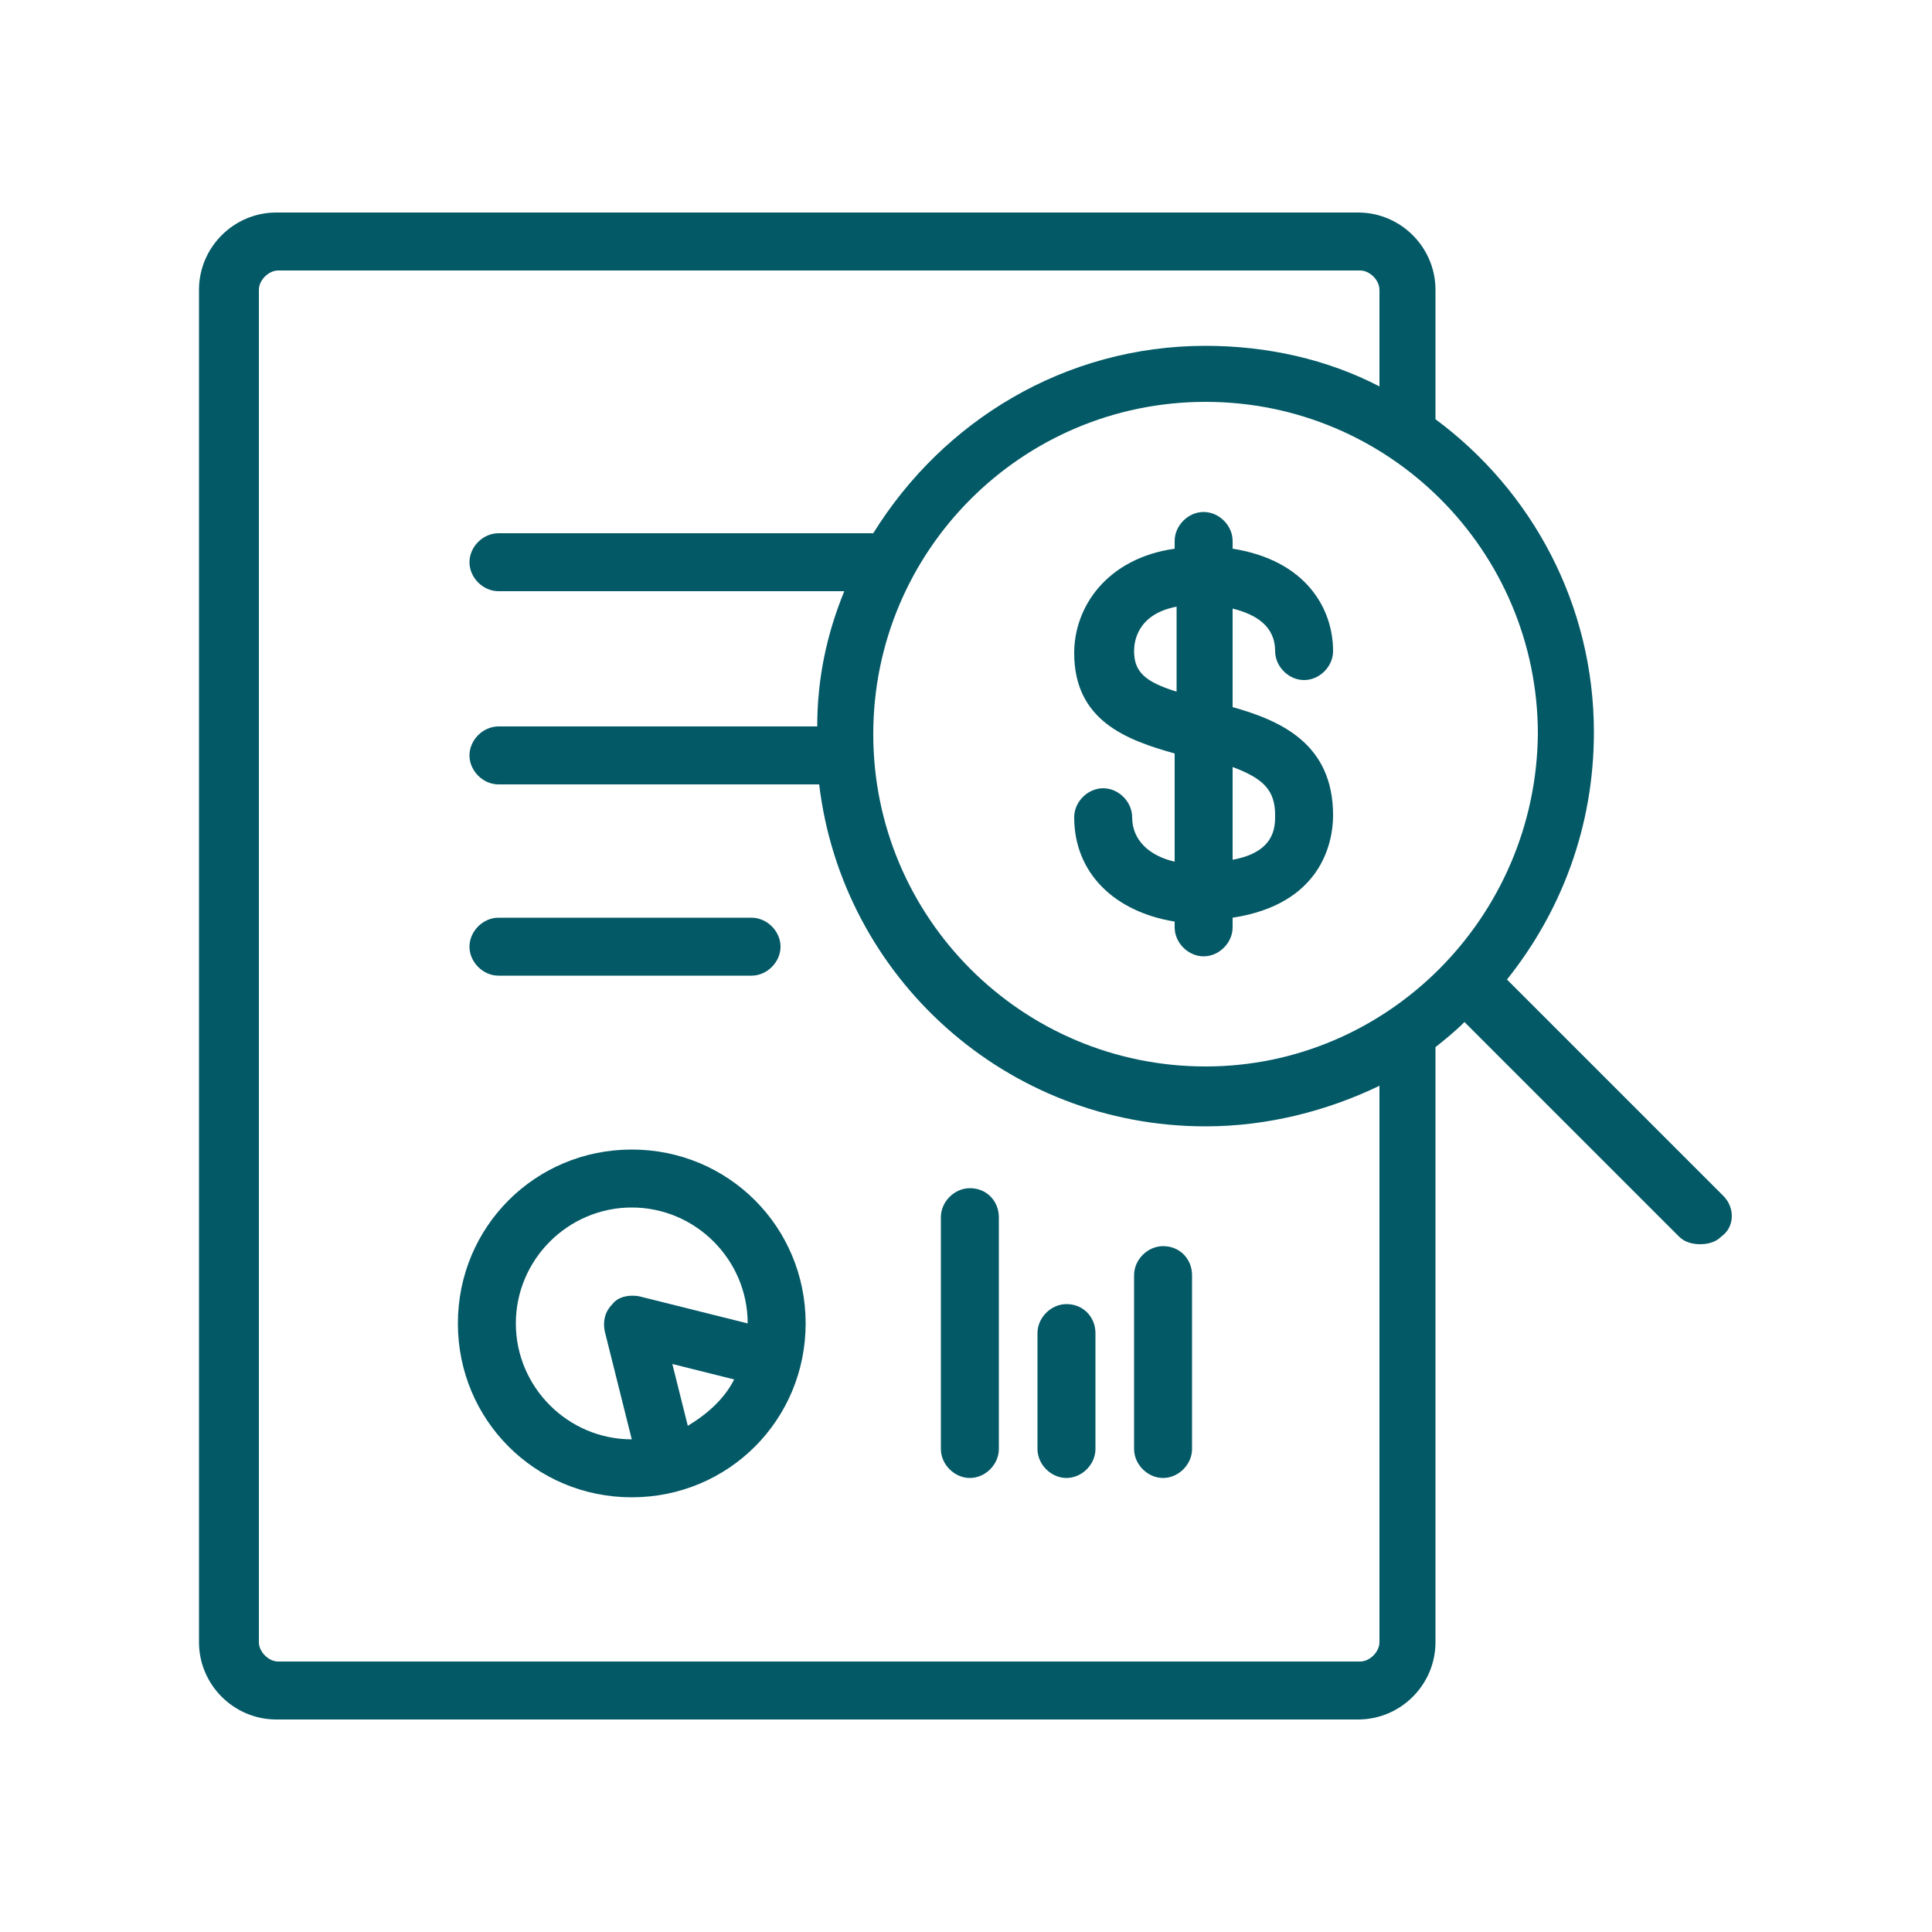 <?xml version="1.0" encoding="utf-8"?>
<!-- Generator: Adobe Illustrator 26.4.1, SVG Export Plug-In . SVG Version: 6.00 Build 0)  -->
<svg version="1.1" id="Layer_1" xmlns="http://www.w3.org/2000/svg" xmlns:xlink="http://www.w3.org/1999/xlink" x="0px" y="0px"
	 viewBox="0 0 100 100" style="enable-background:new 0 0 100 100;" xml:space="preserve">
<style type="text/css">
	.st0{fill:#035966;}
</style>
<path class="st0" d="M25.8,50.5h13.1c0.8,0,1.5-0.7,1.5-1.5s-0.7-1.5-1.5-1.5H25.8c-0.8,0-1.5,0.7-1.5,1.5S25,50.5,25.8,50.5z"/>
<path class="st0" d="M50.2,61.5c-0.8,0-1.5,0.7-1.5,1.5v12c0,0.8,0.7,1.5,1.5,1.5c0.8,0,1.5-0.7,1.5-1.5V63
	C51.7,62.2,51.1,61.5,50.2,61.5z"/>
<path class="st0" d="M60.2,64.5c-0.8,0-1.5,0.7-1.5,1.5v9c0,0.8,0.7,1.5,1.5,1.5c0.8,0,1.5-0.7,1.5-1.5v-9
	C61.7,65.2,61.1,64.5,60.2,64.5z"/>
<path class="st0" d="M55.2,67.5c-0.8,0-1.5,0.7-1.5,1.5v6c0,0.8,0.7,1.5,1.5,1.5c0.8,0,1.5-0.7,1.5-1.5v-6
	C56.7,68.2,56.1,67.5,55.2,67.5z"/>
<path class="st0" d="M32.7,59.5c-5,0-9,4-9,9s4,9,9,9c5,0,9-4,9-9S37.7,59.5,32.7,59.5z M26.7,68.5c0-3.3,2.7-6,6-6c3.3,0,6,2.7,6,6
	l-5.6-1.4c-0.5-0.1-1.1,0-1.4,0.4c-0.4,0.4-0.5,0.9-0.4,1.4l1.4,5.6C29.4,74.5,26.7,71.8,26.7,68.5z M35.6,73.8l-0.8-3.2l3.2,0.8
	C37.5,72.4,36.6,73.2,35.6,73.8z"/>
<path class="st0" d="M66,33.7c0,0.8,0.7,1.5,1.5,1.5c0.8,0,1.5-0.7,1.5-1.5c0-2.2-1.4-4.7-5.2-5.3V28c0-0.8-0.7-1.5-1.5-1.5
	c-0.8,0-1.5,0.7-1.5,1.5v0.4c-3.5,0.5-5.2,3-5.2,5.4c0,3.5,2.7,4.5,5.2,5.2v5.6c-1.3-0.3-2.2-1.1-2.2-2.3c0-0.8-0.7-1.5-1.5-1.5
	c-0.8,0-1.5,0.7-1.5,1.5c0,2.9,2.1,4.9,5.2,5.4V48c0,0.8,0.7,1.5,1.5,1.5c0.8,0,1.5-0.7,1.5-1.5v-0.5c4.6-0.7,5.2-3.9,5.2-5.3
	c0-3.7-2.7-4.9-5.2-5.6v-5.1C65,31.8,66,32.4,66,33.7z M58.7,33.7c0-0.4,0.1-1.9,2.2-2.3v4.4C59.3,35.3,58.7,34.8,58.7,33.7z
	 M66,42.2c0,0.6,0,1.9-2.2,2.3v-4.8C65.4,40.3,66,40.9,66,42.2z"/>
<path class="st0" d="M89.2,61.9L78,50.7c2.8-3.5,4.5-7.9,4.5-12.8c0-6.6-3.2-12.5-8.2-16.2V15c0-2.2-1.8-4-4-4h-56c-2.2,0-4,1.8-4,4
	v70c0,2.2,1.8,4,4,4h56c2.2,0,4-1.8,4-4V54.2c0.5-0.4,1-0.8,1.5-1.3l11.1,11.1c0.3,0.3,0.7,0.4,1.1,0.4c0.4,0,0.8-0.1,1.1-0.4
	C89.8,63.5,89.8,62.5,89.2,61.9z M71.4,85c0,0.5-0.5,1-1,1h-56c-0.5,0-1-0.5-1-1V15c0-0.5,0.5-1,1-1h56c0.5,0,1,0.5,1,1v5
	c-2.7-1.4-5.8-2.1-9-2.1c-7.3,0-13.6,3.9-17.2,9.7H25.8c-0.8,0-1.5,0.7-1.5,1.5s0.7,1.5,1.5,1.5h17.9c-0.9,2.2-1.4,4.5-1.4,7H25.8
	c-0.8,0-1.5,0.7-1.5,1.5s0.7,1.5,1.5,1.5h16.6c1.2,10,9.7,17.7,20,17.7c3.2,0,6.3-0.8,9-2.1V85z M62.4,55.2
	c-9.5,0-17.2-7.7-17.2-17.2c0-9.5,7.7-17.2,17.2-17.2c9.5,0,17.2,7.7,17.2,17.2C79.5,47.5,71.8,55.2,62.4,55.2z"/>
</svg>
